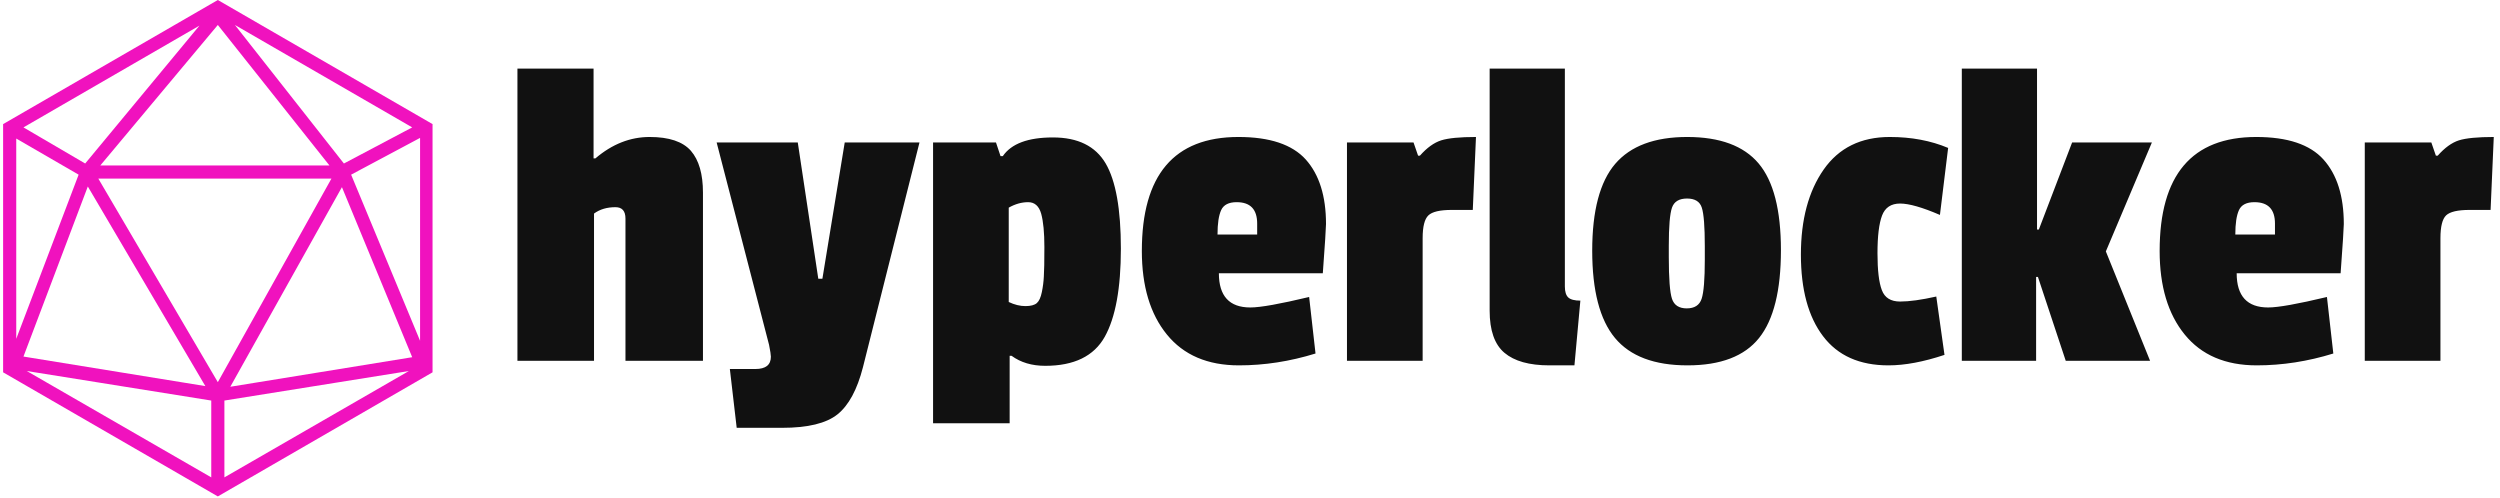 <svg xmlns="http://www.w3.org/2000/svg" version="1.1" xmlns:xlink="http://www.w3.org/1999/xlink" xmlns:svgjs="http://svgjs.dev/svgjs" width="1000" height="199" viewBox="0 0 1000 199"><g transform="matrix(1,0,0,1,-0.606,-0.216)"><svg viewBox="0 0 396 79" data-background-color="#ffffff" preserveAspectRatio="xMidYMid meet" height="199" width="1000" xmlns="http://www.w3.org/2000/svg" xmlns:xlink="http://www.w3.org/1999/xlink"><g id="tight-bounds" transform="matrix(1,0,0,1,0.24,0.086)"><svg viewBox="0 0 395.52 78.828" height="78.828" width="395.52"><g><svg viewBox="0 0 498.424 99.338" height="78.828" width="395.52"><g transform="matrix(1,0,0,1,102.904,13.729)"><svg viewBox="0 0 395.52 71.88" height="71.88" width="395.52"><g><svg viewBox="0 0 395.52 71.88" height="71.88" width="395.52"><g><svg viewBox="0 0 395.52 71.88" height="71.88" width="395.52"><g transform="matrix(1,0,0,1,0,0)"><svg width="395.52" viewBox="1.5 -32.05 216.78 39.4" height="71.88" data-palette-color="#111111"><g class="undefined-text-0" data-fill-palette-color="primary" id="text-0"><path d="M9.85-22.2L10.05-22.2Q12.8-24.55 16-24.55 19.2-24.55 20.53-23.03 21.85-21.5 21.85-18.45L21.85-18.45 21.85 0 13.35 0 13.35-15.6Q13.35-16.85 12.25-16.85L12.25-16.85Q10.85-16.85 9.9-16.15L9.9-16.15 9.9 0 1.5 0 1.5-32.05 9.85-32.05 9.85-22.2ZM37.4-23.95L45.6-23.95 39.4 0.7Q38.45 4.4 36.6 5.88 34.75 7.35 30.55 7.35L30.55 7.35 25.55 7.35 24.8 0.9 27.6 0.9Q29.3 0.9 29.3-0.45L29.3-0.45Q29.3-0.75 29.1-1.75L29.1-1.75 23.35-23.95 32.25-23.95 34.5-9 34.95-9 37.4-23.95ZM55.7-0.55L55.49-0.55 55.49 6.85 47.09 6.85 47.09-23.95 53.99-23.95 54.49-22.45 54.74-22.45Q56.14-24.5 60.24-24.5 64.34-24.5 66.02-21.65 67.69-18.8 67.69-12.3 67.69-5.8 65.92-2.63 64.14 0.55 59.39 0.55L59.39 0.55Q57.2 0.55 55.7-0.55L55.7-0.55ZM59.02-7.53Q59.2-8.4 59.24-9.25 59.3-10.1 59.3-12.48 59.3-14.85 58.95-16.13 58.59-17.4 57.52-17.4 56.45-17.4 55.39-16.8L55.39-16.8 55.39-6.45Q56.34-6 57.22-6 58.09-6 58.47-6.33 58.84-6.65 59.02-7.53ZM80.39-17.4L80.39-17.4Q79.09-17.4 78.69-16.53 78.29-15.65 78.29-13.85L78.29-13.85 82.64-13.85 82.64-15.05Q82.64-17.4 80.39-17.4ZM80.59-24.55L80.59-24.55Q85.74-24.55 87.97-22.08 90.19-19.6 90.19-15L90.19-15Q90.19-14.4 89.84-9.6L89.84-9.6 78.44-9.6Q78.44-5.85 81.89-5.85L81.89-5.85Q83.54-5.85 88.34-7L88.34-7 89.04-0.8Q84.84 0.5 80.64 0.5L80.64 0.5Q75.49 0.5 72.74-2.88 69.99-6.25 69.99-12.05L69.99-12.05Q69.99-24.55 80.59-24.55ZM100.79-13.45L100.79-13.45 100.79 0 92.49 0 92.49-23.95 99.79-23.95 100.29-22.5 100.49-22.5Q101.64-23.8 102.82-24.18 103.99-24.55 106.64-24.55L106.64-24.55 106.29-16.55 103.99-16.55Q102.04-16.55 101.42-15.95 100.79-15.35 100.79-13.45ZM108.14-5.5L108.14-5.5 108.14-32.05 116.39-32.05 116.39-8.15Q116.39-7.3 116.76-6.95 117.14-6.6 118.09-6.6L118.09-6.6 117.44 0.5 114.69 0.5Q111.39 0.5 109.76-0.88 108.14-2.25 108.14-5.5ZM119.39-12.08Q119.39-18.65 121.91-21.6 124.44-24.55 129.81-24.55 135.19-24.55 137.64-21.65 140.09-18.75 140.09-12.13 140.09-5.5 137.69-2.5 135.29 0.5 129.84 0.5 124.39 0.5 121.89-2.5 119.39-5.5 119.39-12.08ZM131.41-16.8Q131.09-17.8 129.79-17.8 128.49-17.8 128.14-16.8 127.79-15.8 127.79-12.6L127.79-12.6 127.79-11.4Q127.79-7.85 128.14-6.8 128.49-5.75 129.76-5.75 131.04-5.75 131.39-6.8 131.74-7.85 131.74-11.1L131.74-11.1 131.74-12.55Q131.74-15.8 131.41-16.8ZM153.16-17.25Q151.68-17.25 151.18-15.93 150.68-14.6 150.68-11.8 150.68-9 151.16-7.75 151.63-6.5 153.16-6.5 154.68-6.5 157.13-7.05L157.13-7.05 158.03-0.65Q154.58 0.5 151.88 0.5L151.88 0.5Q147.13 0.5 144.71-2.7 142.28-5.9 142.28-11.65 142.28-17.4 144.78-20.98 147.28-24.55 152.03-24.55L152.03-24.55Q155.58-24.55 158.43-23.35L158.43-23.35 157.53-16Q154.63-17.25 153.16-17.25ZM175.73-12L180.58 0 171.33 0 168.28-9.2 168.08-9.2 168.08 0 159.93 0 159.93-32.05 168.18-32.05 168.18-14.4 168.38-14.4 172.03-23.95 180.78-23.95 175.73-12ZM192.03-17.4L192.03-17.4Q190.73-17.4 190.33-16.53 189.93-15.65 189.93-13.85L189.93-13.85 194.28-13.85 194.28-15.05Q194.28-17.4 192.03-17.4ZM192.23-24.55L192.23-24.55Q197.38-24.55 199.6-22.08 201.83-19.6 201.83-15L201.83-15Q201.83-14.4 201.48-9.6L201.48-9.6 190.08-9.6Q190.08-5.85 193.53-5.85L193.53-5.85Q195.18-5.85 199.98-7L199.98-7 200.68-0.8Q196.48 0.5 192.28 0.5L192.28 0.5Q187.13 0.5 184.38-2.88 181.63-6.25 181.63-12.05L181.63-12.05Q181.63-24.55 192.23-24.55ZM212.43-13.45L212.43-13.45 212.43 0 204.13 0 204.13-23.95 211.43-23.95 211.93-22.5 212.13-22.5Q213.28-23.8 214.45-24.18 215.63-24.55 218.28-24.55L218.28-24.55 217.93-16.55 215.63-16.55Q213.68-16.55 213.05-15.95 212.43-15.35 212.43-13.45Z" fill="#111111" data-fill-palette-color="primary"></path></g></svg></g></svg></g></svg></g></svg></g><g><svg viewBox="0 0 85.935 99.338" height="99.338" width="85.935"><g><svg xmlns="http://www.w3.org/2000/svg" xmlns:xlink="http://www.w3.org/1999/xlink" version="1.1" x="0" y="0" viewBox="17.3 12.2 65.4 75.6" style="enable-background:new 0 0 100 100;" xml:space="preserve" height="99.338" width="85.935" class="icon-icon-0" data-fill-palette-color="accent" id="icon-0"><path d="M50 12.2L17.3 31.1v37.8L50 87.8l32.7-18.9V31.1L50 12.2zM32.1 37.4L50 16l17 21.4H32.1zM67.3 39.4L50 70.4l-18.2-31H67.3zM48.1 71l-27.7-4.5 9.8-25.9L48.1 71zM68.9 40.7l10.7 25.9-27.7 4.5L68.9 40.7zM69.2 37.1L52.6 16l27 15.6L69.2 37.1zM29.8 37.1l-9.4-5.5 26.8-15.5L29.8 37.1zM28.8 38.8l-9.5 25V33.3L28.8 38.8zM49 73.2v11.7L20.9 68.7 49 73.2zM51 73.2l28.1-4.5L51 84.9V73.2zM70.3 38.8l10.5-5.6v30.9L70.3 38.8z" fill="#f012be" data-fill-palette-color="accent"></path></svg></g></svg></g></svg></g><defs></defs></svg><rect width="395.52" height="78.828" fill="none" stroke="none" visibility="hidden"></rect></g></svg></g></svg>